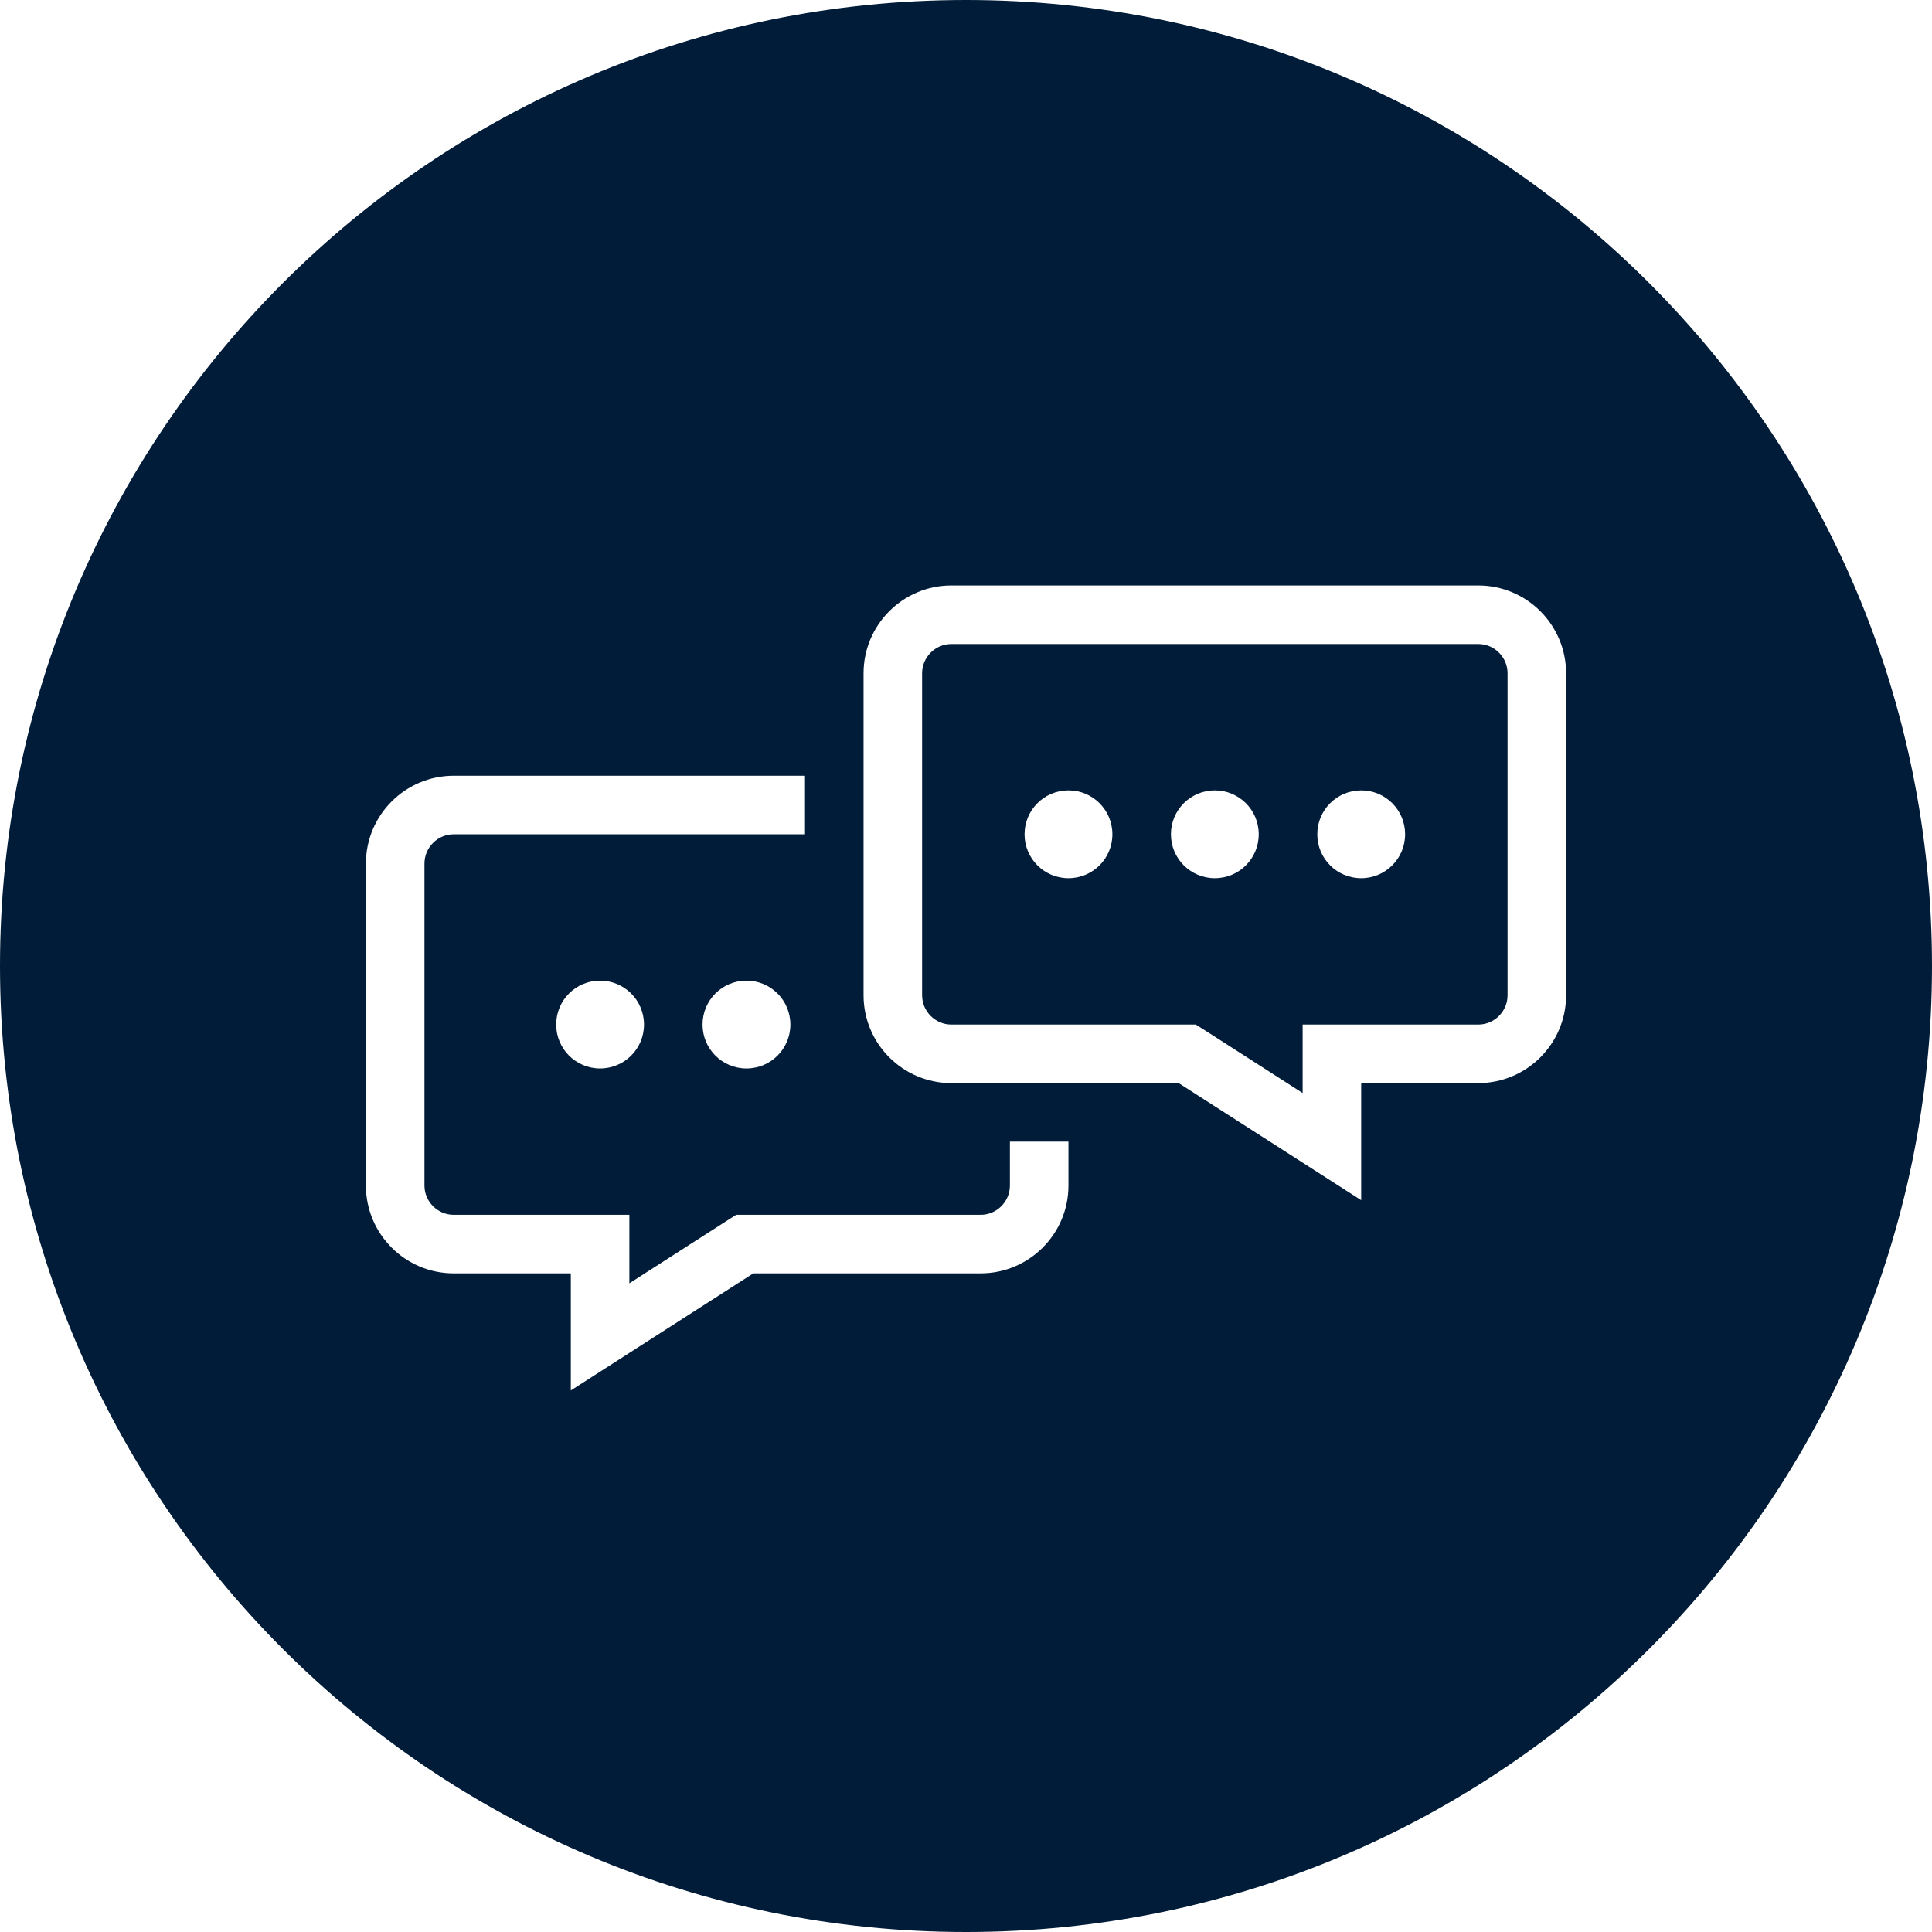 <svg width="150" height="150" viewBox="0 0 150 150" fill="none" xmlns="http://www.w3.org/2000/svg">
<path d="M114.774 50H73.865C72.615 50 71.592 51.023 71.592 52.273V77.273C71.592 78.523 72.615 79.546 73.865 79.546H92.842L93.967 80.261L101.137 84.864V79.546H114.774C116.024 79.546 117.046 78.523 117.046 77.273V52.273C117.046 51.023 116.024 50 114.774 50ZM82.955 68.182C81.069 68.182 79.546 66.659 79.546 64.773C79.546 62.886 81.069 61.364 82.955 61.364C84.842 61.364 86.365 62.886 86.365 64.773C86.365 66.659 84.842 68.182 82.955 68.182ZM94.319 68.182C92.433 68.182 90.91 66.659 90.91 64.773C90.91 62.886 92.433 61.364 94.319 61.364C96.205 61.364 97.728 62.886 97.728 64.773C97.728 66.659 96.205 68.182 94.319 68.182ZM105.683 68.182C103.796 68.182 102.274 66.659 102.274 64.773C102.274 62.886 103.796 61.364 105.683 61.364C107.569 61.364 109.092 62.886 109.092 64.773C109.092 66.659 107.569 68.182 105.683 68.182Z" fill="#011C38"/>
<path d="M75 0C33.58 0 0 33.58 0 75C0 116.42 33.58 150 75 150C116.42 150 150 116.42 150 75C150 33.58 116.42 0 75 0ZM82.954 92.046C82.954 95.807 79.898 98.864 76.136 98.864H58.489L44.318 107.955V98.864H35.227C31.466 98.864 28.409 95.807 28.409 92.046V67.046C28.409 63.284 31.466 60.227 35.227 60.227H62.5V64.773H35.227C33.977 64.773 32.955 65.796 32.955 67.046V92.046C32.955 93.296 33.977 94.318 35.227 94.318H48.864V99.636L56.034 95.034L57.159 94.318H76.136C77.386 94.318 78.409 93.296 78.409 92.046V88.636H82.954V92.046ZM61.364 79.546C61.364 81.432 59.841 82.954 57.955 82.954C56.068 82.954 54.545 81.432 54.545 79.546C54.545 77.659 56.068 76.136 57.955 76.136C59.841 76.136 61.364 77.659 61.364 79.546ZM50 79.546C50 81.432 48.477 82.954 46.591 82.954C44.705 82.954 43.182 81.432 43.182 79.546C43.182 77.659 44.705 76.136 46.591 76.136C48.477 76.136 50 77.659 50 79.546ZM121.591 77.273C121.591 81.034 118.534 84.091 114.773 84.091H105.682V93.182L91.511 84.091H73.864C70.102 84.091 67.046 81.034 67.046 77.273V52.273C67.046 48.511 70.102 45.455 73.864 45.455H114.773C118.534 45.455 121.591 48.511 121.591 52.273V77.273Z" fill="#011C38"/>
</svg>
